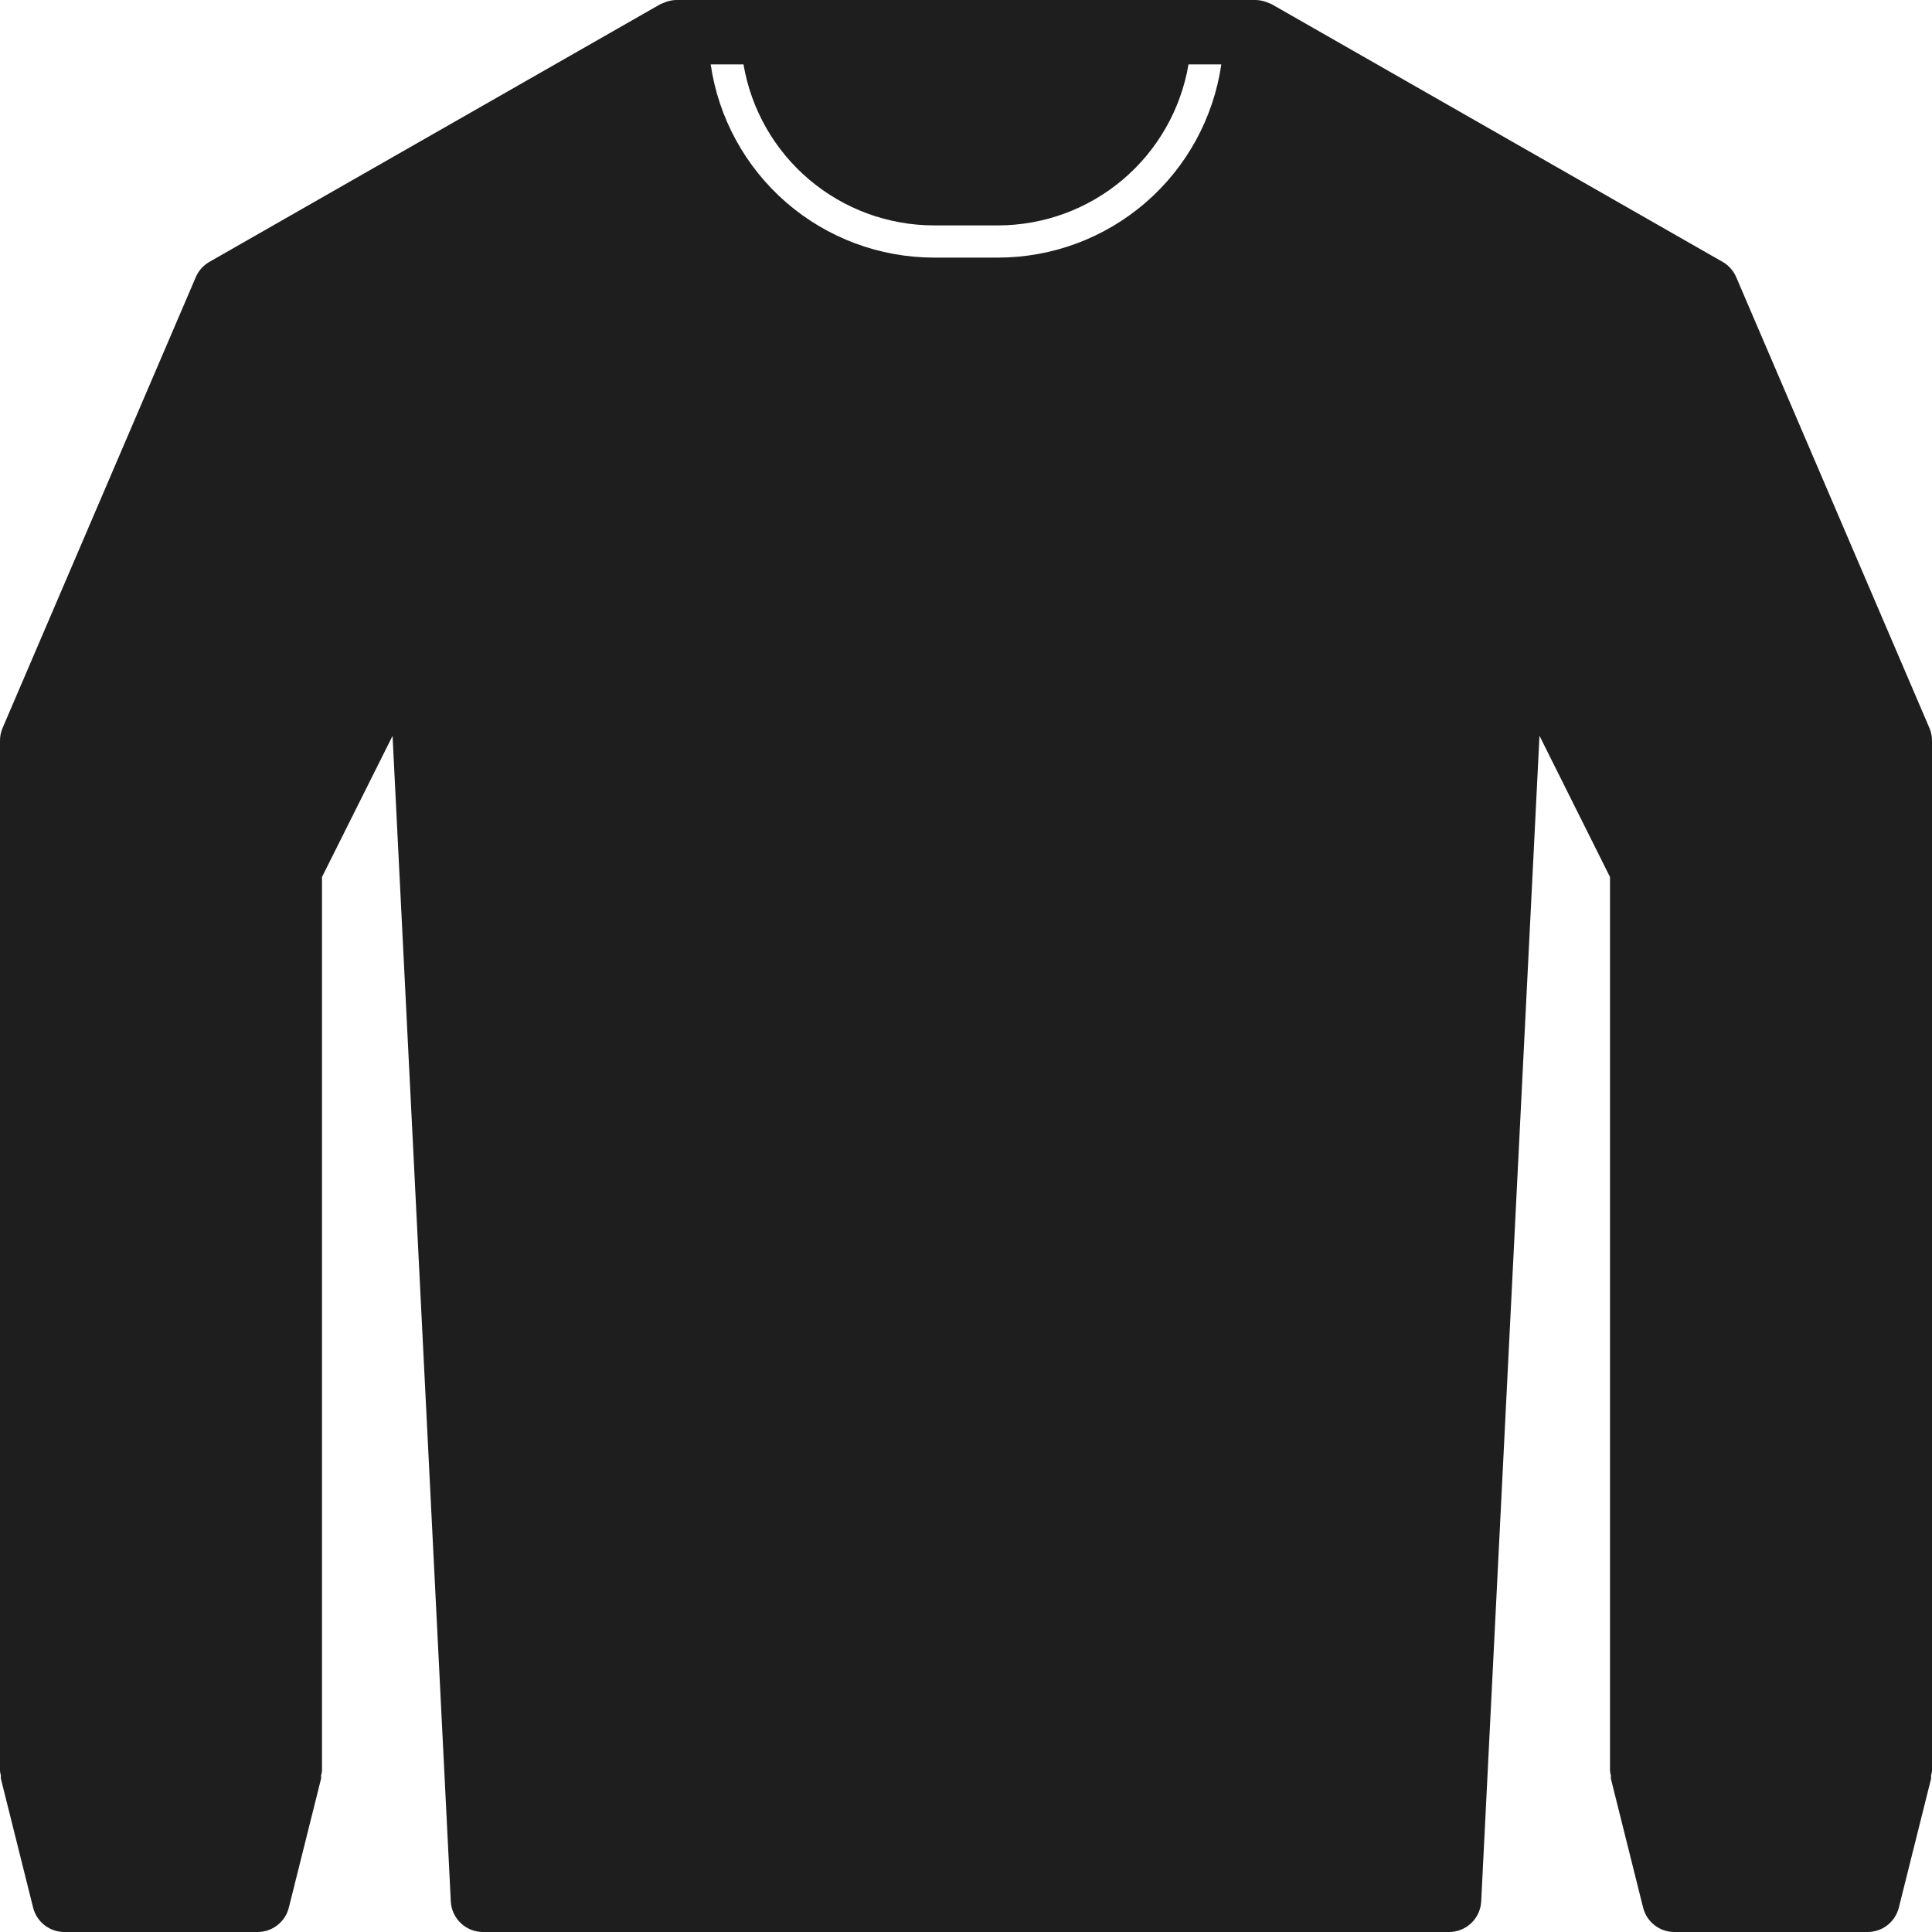 <?xml version="1.0" encoding="UTF-8"?> <svg xmlns="http://www.w3.org/2000/svg" width="359" height="359" viewBox="0 0 359 359" fill="none"><path d="M359 137.617C359.002 136.806 358.837 136.004 358.515 135.259L322.615 51.493C322.102 50.297 321.214 49.302 320.084 48.657L236.318 0.79C236.186 0.712 236.031 0.682 235.893 0.616C235.755 0.55 235.576 0.479 235.408 0.413C234.751 0.157 234.055 0.017 233.35 0H125.65C124.945 0.017 124.249 0.157 123.592 0.413C123.424 0.479 123.269 0.538 123.107 0.616C122.946 0.694 122.814 0.712 122.682 0.79L38.916 48.657C37.786 49.302 36.898 50.297 36.385 51.493L0.485 135.259C0.163 136.004 -0.002 136.806 1.21522e-05 137.617V329.083C0.034 329.368 0.09 329.65 0.168 329.927C0.168 330.13 0.132 330.334 0.168 330.525L6.151 354.459C6.473 355.757 7.221 356.909 8.275 357.733C9.33 358.556 10.629 359.002 11.967 359H47.867C49.2 359 50.496 358.554 51.548 357.734C52.599 356.913 53.346 355.764 53.67 354.471L59.654 330.537C59.702 330.334 59.654 330.13 59.654 329.939C59.736 329.659 59.795 329.373 59.833 329.083V162.962L72.943 136.737L83.767 353.316C83.844 354.85 84.508 356.296 85.621 357.355C86.735 358.413 88.214 359.002 89.75 359H269.25C270.786 359.002 272.265 358.413 273.379 357.355C274.492 356.296 275.157 354.85 275.233 353.316L286.063 136.719L299.167 162.962V329.083C299.201 329.368 299.257 329.65 299.334 329.927C299.364 330.13 299.298 330.334 299.334 330.525L305.318 354.459C305.64 355.757 306.388 356.909 307.442 357.733C308.496 358.556 309.796 359.002 311.133 359H347.033C348.367 359 349.663 358.554 350.714 357.734C351.766 356.913 352.513 355.764 352.837 354.471L358.821 330.537C358.868 330.334 358.821 330.13 358.821 329.939C358.902 329.659 358.962 329.373 359 329.083V137.617ZM173.517 41.883H185.483C193.959 41.868 202.156 38.857 208.627 33.382C215.098 27.908 219.425 20.323 220.845 11.967H226.942C225.49 21.93 220.503 31.039 212.892 37.63C205.28 44.221 195.552 47.854 185.483 47.867H173.517C163.448 47.854 153.72 44.221 146.109 37.63C138.497 31.039 133.51 21.93 132.058 11.967H138.155C139.575 20.323 143.902 27.908 150.373 33.382C156.844 38.857 165.041 41.868 173.517 41.883Z" fill="#1E1E1E"></path></svg> 